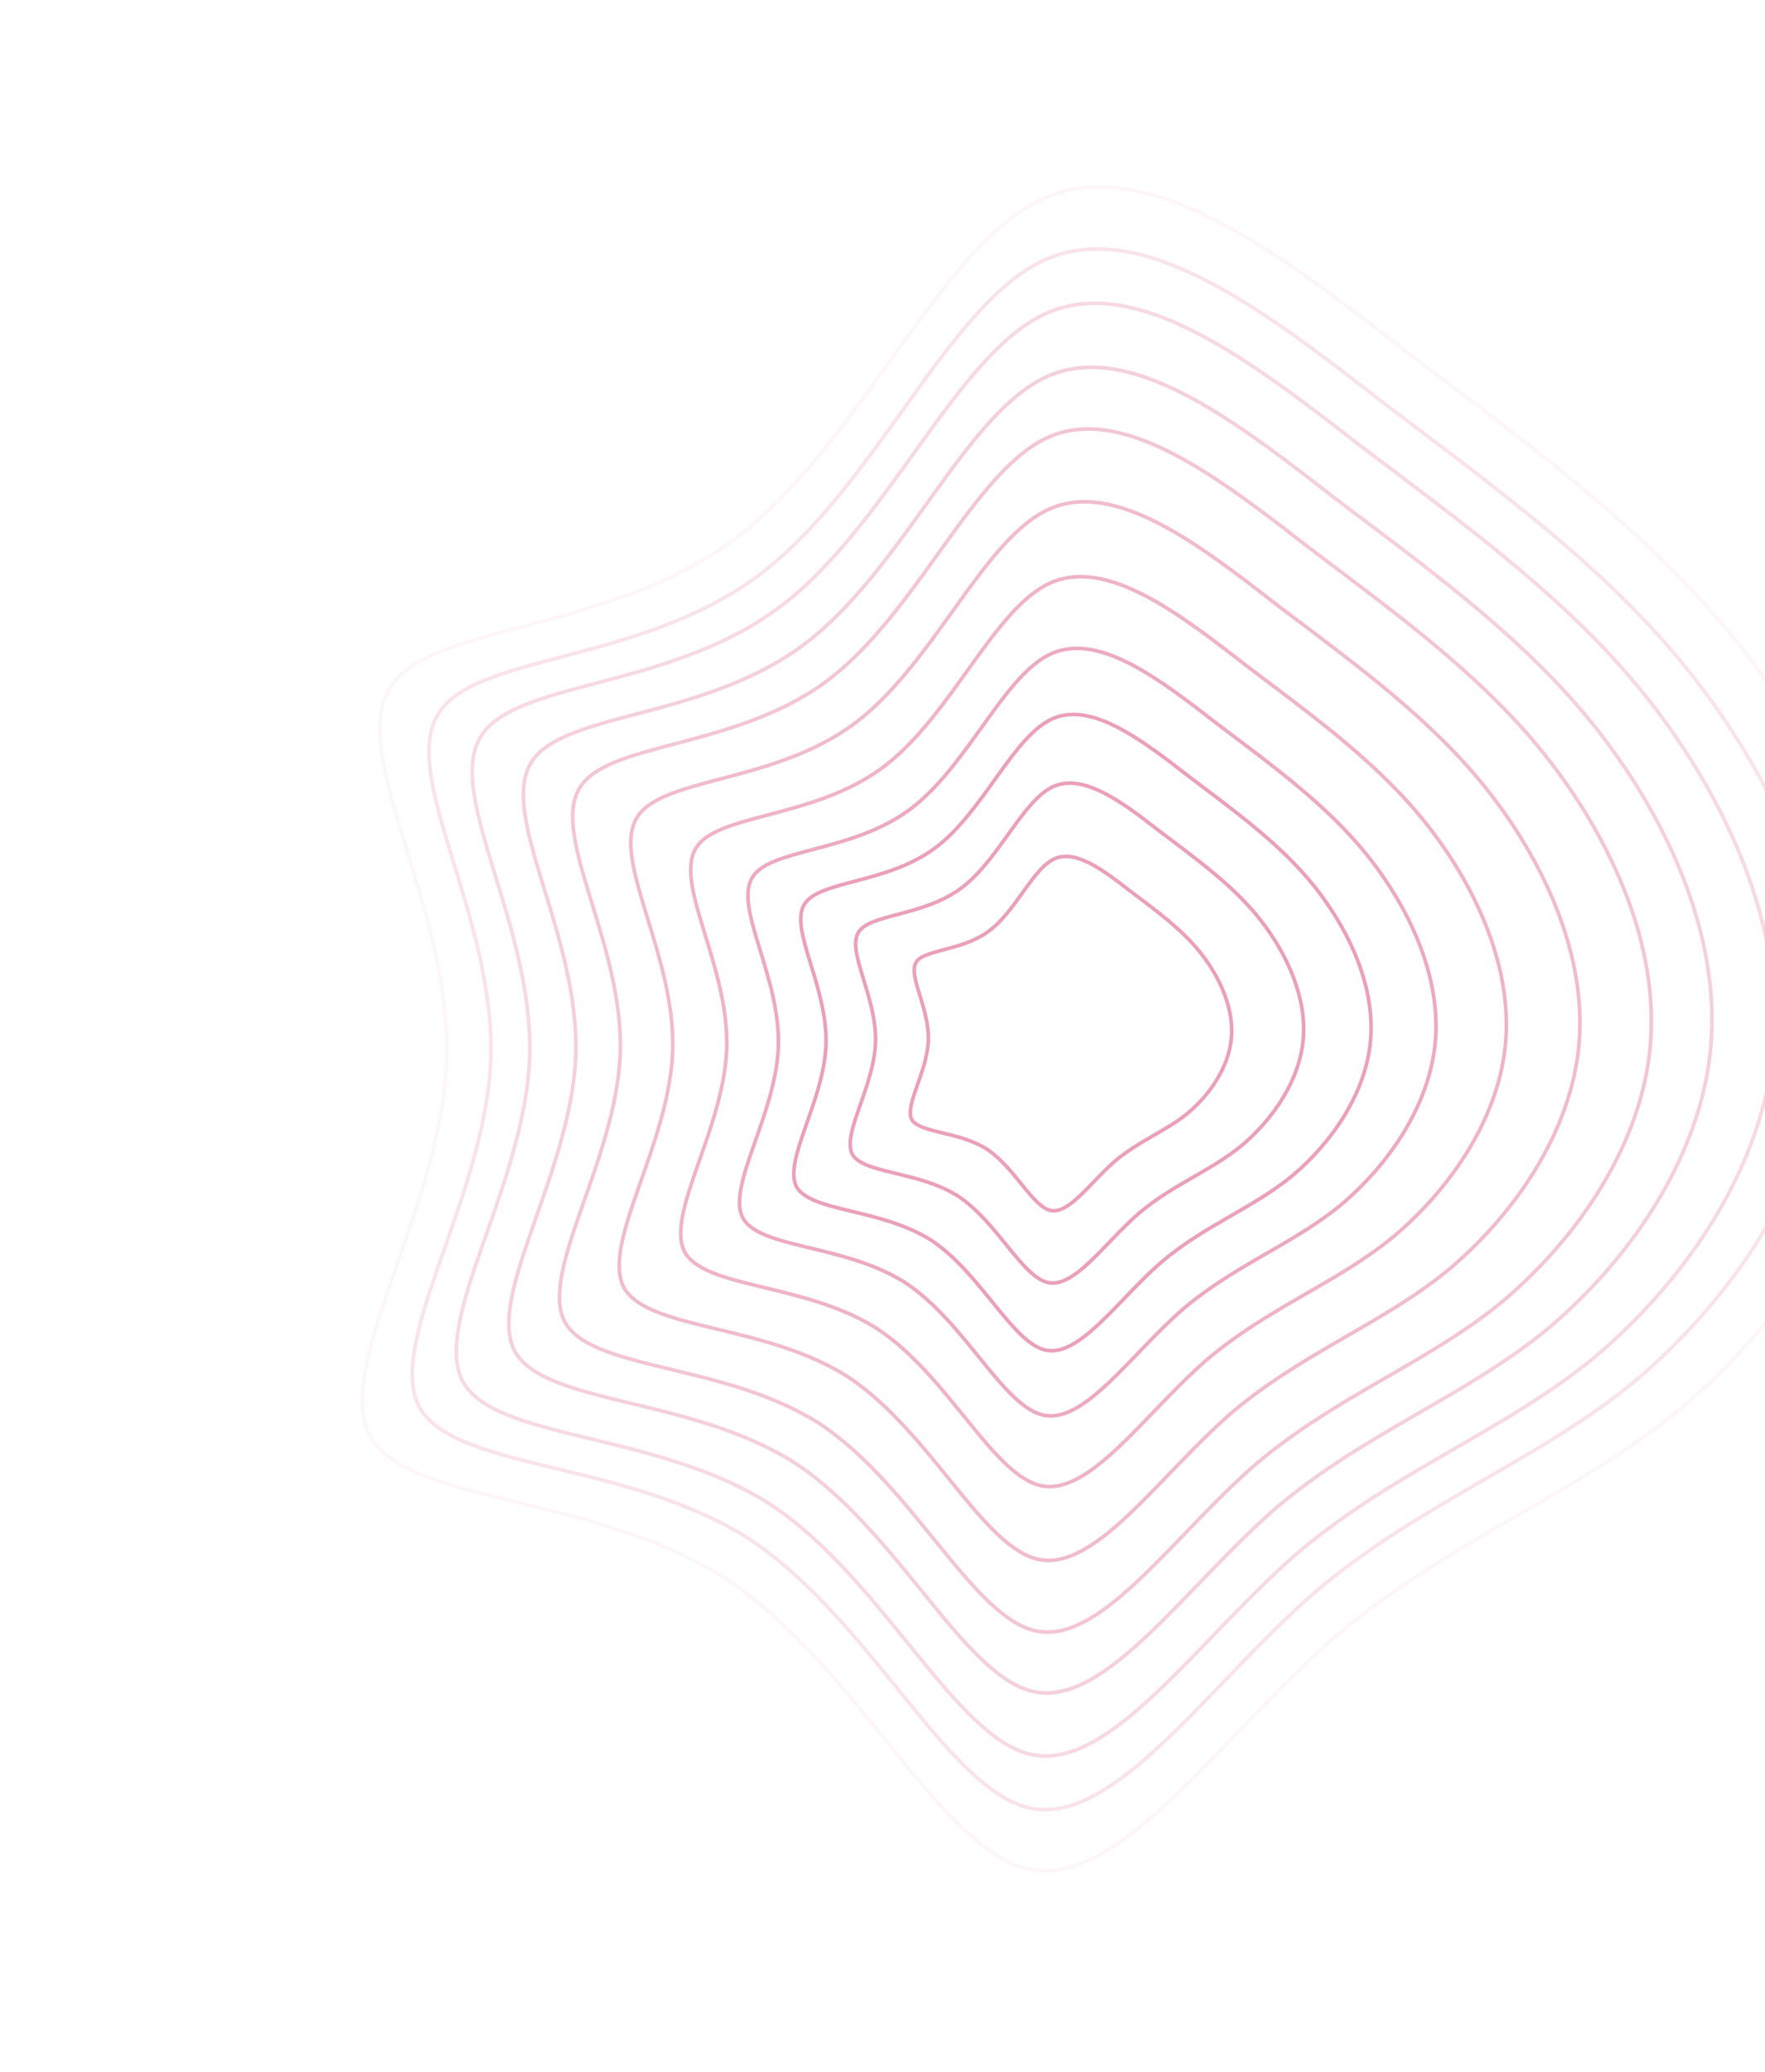 <svg width="485" height="569" viewBox="0 0 485 569" fill="none" xmlns="http://www.w3.org/2000/svg">
<g opacity="0.5">
<path opacity="0.4" d="M269.994 99.955C275.744 93.599 281.589 88.615 287.817 85.919C300.251 80.538 314.386 83.918 329.213 91.615C344.032 99.307 359.415 111.243 374.288 122.779L374.293 122.783C404.494 145.59 432.573 165.861 453.778 193.133L453.779 193.134C475.256 220.875 490.266 255.307 487.324 287.918C484.382 320.529 463.478 351.434 438.173 372.73C425.625 383.011 411.92 390.773 397.949 398.839C383.986 406.9 369.767 415.261 356.265 426.723L356.26 426.727C349.463 432.637 342.879 439.302 336.495 445.901C330.106 452.506 323.923 459.041 317.909 464.718C311.893 470.397 306.073 475.191 300.42 478.322C294.77 481.452 289.331 482.898 284.057 481.947C278.771 480.993 273.57 477.574 268.224 472.574C262.884 467.579 257.453 461.059 251.694 453.982C240.199 439.855 227.415 423.522 211.598 413.058L211.591 413.053L210.843 412.583C195.08 402.812 176.426 398.553 160.618 394.725C152.571 392.776 145.276 390.942 139.429 388.559C133.581 386.177 129.275 383.279 127.095 379.261C125.025 375.166 124.99 369.824 126.198 363.471C127.405 357.127 129.832 349.869 132.584 341.992C138.076 326.274 144.855 308.131 145.546 290.276L145.546 290.273C146.104 272.182 140.324 254.24 135.615 238.855C133.256 231.146 131.169 224.091 130.252 217.945C129.335 211.793 129.605 206.644 131.867 202.694L131.87 202.688C134.019 198.809 138.212 196.024 143.894 193.69C149.569 191.36 156.633 189.516 164.426 187.459C179.977 183.352 198.354 178.412 213.801 167.043L213.802 167.042C229.01 155.812 241.264 138.176 252.831 122.067C258.624 113.998 264.246 106.309 269.994 99.955Z" stroke="#D54075"/>
<path opacity="0.5" d="M271.798 116.061C277.045 110.261 282.375 105.716 288.051 103.26C299.381 98.356 312.268 101.434 325.798 108.457C337.629 114.599 349.856 123.705 361.822 132.94L366.933 136.898L366.939 136.902C394.076 157.395 419.329 175.64 438.569 199.945L439.481 201.108C459.08 226.423 472.773 257.839 470.089 287.589C467.405 317.338 448.336 345.535 425.247 364.968C413.796 374.351 401.289 381.435 388.534 388.799C375.79 396.157 362.809 403.79 350.481 414.254L350.477 414.258C344.271 419.654 338.26 425.737 332.433 431.761C326.601 437.79 320.958 443.754 315.469 448.935C309.979 454.118 304.67 458.491 299.516 461.346C294.364 464.201 289.41 465.515 284.609 464.649C279.797 463.781 275.057 460.668 270.18 456.106C265.308 451.549 260.353 445.6 255.096 439.14C244.606 426.248 232.933 411.334 218.489 401.778L218.482 401.773L217.798 401.344C203.403 392.421 186.371 388.532 171.944 385.038C164.598 383.259 157.943 381.586 152.61 379.413C147.437 377.305 143.594 374.759 141.559 371.275L141.368 370.935C139.491 367.212 139.458 362.352 140.56 356.562C141.661 350.776 143.875 344.154 146.387 336.965C151.399 322.62 157.589 306.053 158.22 289.748L158.22 289.744C158.73 273.223 153.45 256.84 149.153 242.8C146.999 235.762 145.095 229.326 144.259 223.72C143.422 218.108 143.672 213.42 145.729 209.828L145.733 209.821C147.686 206.294 151.502 203.757 156.685 201.628C161.862 199.502 168.306 197.82 175.42 195.941C189.613 192.193 206.395 187.683 220.502 177.3L220.502 177.299C234.39 167.043 245.579 150.941 256.136 136.239C261.424 128.874 266.554 121.858 271.798 116.061Z" stroke="#D54075"/>
<path opacity="0.6" d="M273.539 131.591C278.3 126.328 283.133 122.207 288.277 119.981C298.544 115.537 310.227 118.323 322.506 124.697C334.776 131.067 347.517 140.952 359.842 150.512L359.847 150.516C384.875 169.417 408.131 186.206 425.693 208.793L425.693 208.794C443.483 231.772 455.907 260.281 453.472 287.273C451.036 314.265 433.732 339.855 412.775 357.491C402.384 366.005 391.035 372.433 379.457 379.117C367.888 385.797 356.099 392.728 344.905 402.231L344.9 402.235C339.265 407.135 333.807 412.658 328.517 418.127C323.222 423.601 318.101 429.015 313.119 433.717C308.136 438.421 303.319 442.388 298.646 444.977C293.973 447.566 289.487 448.754 285.143 447.97C280.787 447.185 276.493 444.365 272.068 440.226C267.647 436.092 263.15 430.694 258.378 424.83C248.856 413.127 238.254 399.581 225.135 390.902L225.127 390.896L224.507 390.507C211.432 382.401 195.961 378.87 182.865 375.698C176.197 374.083 170.158 372.566 165.32 370.594C160.482 368.623 156.936 366.232 155.144 362.93C153.442 359.563 153.409 355.159 154.409 349.901C155.408 344.651 157.416 338.642 159.697 332.115C164.246 319.095 169.869 304.049 170.442 289.238L170.442 289.234C170.905 274.227 166.11 259.347 162.209 246.602C160.254 240.213 158.526 234.373 157.768 229.288C157.008 224.196 157.236 219.953 159.096 216.706L159.1 216.7C160.866 213.511 164.318 211.213 169.02 209.282C173.717 207.353 179.564 205.827 186.023 204.122C198.706 200.772 213.674 196.751 226.362 187.629L226.964 187.19C239.579 177.875 249.741 163.249 259.323 149.904C264.124 143.218 268.78 136.852 273.539 131.591Z" stroke="#D54075"/>
<path opacity="0.7" d="M275.591 149.902C279.78 145.272 284.028 141.652 288.544 139.697C297.557 135.796 307.819 138.238 318.624 143.847C329.42 149.451 340.63 158.149 351.481 166.565L351.486 166.569C373.176 182.949 393.345 197.522 408.71 216.932L409.439 217.859C425.093 238.079 436.02 263.16 433.879 286.9C431.737 310.64 416.515 333.152 398.075 348.671C388.933 356.161 378.947 361.816 368.755 367.701C358.57 373.581 348.188 379.685 338.33 388.054L338.326 388.058C333.363 392.373 328.556 397.238 323.9 402.052C319.238 406.871 314.731 411.634 310.347 415.773C305.962 419.912 301.726 423.4 297.619 425.676C293.513 427.95 289.578 428.99 285.773 428.304C281.955 427.616 278.185 425.143 274.293 421.502C270.405 417.866 266.449 413.118 262.248 407.955C253.868 397.656 244.53 385.724 232.972 378.077L232.963 378.072C221.33 370.687 207.451 367.521 195.743 364.685C189.872 363.263 184.561 361.929 180.307 360.195C176.18 358.514 173.135 356.49 171.525 353.734L171.374 353.465C169.891 350.521 169.86 346.665 170.739 342.046C171.617 337.43 173.383 332.145 175.391 326.399C179.395 314.941 184.348 301.686 184.853 288.637L184.853 288.634C185.261 275.411 181.036 262.302 177.603 251.086C175.882 245.461 174.363 240.324 173.696 235.853C173.028 231.376 173.23 227.657 174.857 224.816L174.858 224.816L174.861 224.809C176.405 222.021 179.429 220.006 183.564 218.307C187.694 216.611 192.836 215.268 198.524 213.766C209.864 210.771 223.293 207.164 234.584 198.853L234.585 198.853C245.699 190.646 254.649 177.762 263.082 166.018C267.308 160.132 271.405 154.53 275.591 149.902Z" stroke="#D54075"/>
<path opacity="0.8" d="M277.703 168.756C281.303 164.777 284.948 161.672 288.819 159.997C296.539 156.656 305.34 158.744 314.625 163.564C323.902 168.38 333.538 175.855 342.871 183.094L342.875 183.098C361.826 197.409 379.417 210.109 392.699 227.192C406.155 244.573 415.541 266.124 413.702 286.515C411.862 306.906 398.786 326.25 382.937 339.589C375.081 346.025 366.499 350.885 357.734 355.946C348.976 361.003 340.043 366.255 331.559 373.457L331.555 373.46C327.284 377.173 323.15 381.359 319.145 385.498C315.136 389.644 311.261 393.738 307.493 397.296C303.723 400.854 300.085 403.849 296.56 405.802C293.038 407.754 289.671 408.64 286.42 408.054C283.157 407.466 279.927 405.351 276.583 402.223C273.243 399.099 269.845 395.02 266.232 390.579C259.027 381.726 250.99 371.455 241.04 364.872L241.039 364.871L241.031 364.867L240.086 364.281C230.27 358.338 218.753 355.708 209.002 353.346C203.952 352.123 199.391 350.976 195.738 349.488C192.086 347.999 189.434 346.204 188.098 343.744C186.827 341.231 186.796 337.931 187.552 333.959C188.306 329.995 189.823 325.454 191.55 320.512C194.991 310.662 199.256 299.252 199.691 288.019L199.69 288.014C200.042 276.63 196.404 265.345 193.453 255.703C191.972 250.864 190.667 246.452 190.095 242.613C189.522 238.768 189.699 235.59 191.086 233.168L191.09 233.161C192.406 230.784 194.987 229.058 198.539 227.6C202.085 226.143 206.502 224.99 211.394 223.698C220.84 221.203 231.985 218.211 241.511 211.521L242.429 210.861C251.997 203.796 259.702 192.705 266.951 182.609C270.586 177.547 274.106 172.732 277.703 168.756Z" stroke="#D54075"/>
<path opacity="0.9" d="M279.726 186.794C282.761 183.438 285.83 180.827 289.083 179.419C295.567 176.613 302.969 178.363 310.802 182.429C318.626 186.49 326.754 192.796 334.634 198.908L334.639 198.912C350.141 210.618 364.552 221.039 375.625 234.782L376.686 236.123C388.039 250.787 395.951 268.961 394.4 286.147C392.85 303.335 381.826 319.648 368.456 330.899C361.83 336.328 354.591 340.427 347.19 344.701C339.797 348.969 332.25 353.406 325.082 359.491L325.078 359.495C321.47 362.631 317.977 366.167 314.597 369.662C311.211 373.162 307.943 376.617 304.763 379.619C301.582 382.621 298.516 385.144 295.549 386.787C292.584 388.43 289.76 389.171 287.039 388.681C284.307 388.188 281.594 386.415 278.775 383.778C275.96 381.146 273.094 377.705 270.044 373.956C263.965 366.485 257.171 357.804 248.759 352.239L248.759 352.238L248.751 352.233L247.952 351.738C239.653 346.713 229.918 344.49 221.689 342.497C217.425 341.464 213.579 340.498 210.503 339.244C207.612 338.066 205.48 336.665 204.307 334.799L204.086 334.419C203.031 332.323 203.003 329.562 203.638 326.22C204.274 322.881 205.553 319.053 207.011 314.88C209.915 306.569 213.52 296.924 213.887 287.427L213.887 287.422C214.184 277.796 211.109 268.256 208.619 260.119C207.368 256.034 206.269 252.315 205.786 249.081C205.333 246.044 205.439 243.514 206.408 241.544L206.614 241.157L206.617 241.15C207.715 239.168 209.873 237.719 212.867 236.49C215.855 235.263 219.578 234.291 223.71 233.2C231.683 231.094 241.105 228.565 249.16 222.908L249.935 222.35C258.025 216.376 264.537 207.002 270.654 198.483C273.723 194.209 276.692 190.147 279.726 186.794Z" stroke="#D54075"/>
<path d="M281.589 203.428C284.105 200.647 286.642 198.49 289.325 197.329C294.67 195.016 300.782 196.452 307.275 199.823C313.759 203.189 320.497 208.416 327.038 213.49L327.039 213.491L327.044 213.494C339.911 223.211 351.859 231.851 361.04 243.245L361.919 244.356C371.333 256.516 377.885 271.576 376.601 285.808C375.317 300.041 366.186 313.559 355.102 322.887C349.61 327.386 343.61 330.784 337.467 334.331C331.332 337.873 325.064 341.559 319.109 346.614L319.105 346.617C316.108 349.223 313.207 352.159 310.402 355.059C307.591 357.965 304.881 360.829 302.244 363.318C299.606 365.809 297.068 367.897 294.615 369.255C292.165 370.613 289.842 371.219 287.611 370.817C285.368 370.413 283.131 368.955 280.795 366.77C278.465 364.59 276.089 361.74 273.558 358.628C268.516 352.432 262.87 345.215 255.877 340.589L255.868 340.583C248.827 336.113 240.431 334.2 233.386 332.494C229.846 331.636 226.661 330.835 224.115 329.797C221.568 328.76 219.752 327.52 218.84 325.845C217.973 324.13 217.944 321.858 218.471 319.085C218.997 316.321 220.056 313.151 221.266 309.688C223.674 302.795 226.672 294.778 226.978 286.881L226.977 286.876C227.224 278.872 224.666 270.941 222.601 264.193C221.563 260.801 220.653 257.721 220.254 255.045C219.854 252.363 219.983 250.177 220.929 248.524L220.933 248.517C221.83 246.898 223.599 245.706 226.078 244.688C228.551 243.672 231.634 242.867 235.065 241.961C241.893 240.158 250.019 237.976 256.856 232.944L256.857 232.944C263.583 227.977 268.994 220.185 274.067 213.119C276.614 209.572 279.076 206.206 281.589 203.428Z" stroke="#D54075"/>
<path d="M283.528 220.711C285.503 218.528 287.487 216.843 289.578 215.938C293.738 214.138 298.51 215.251 303.611 217.898C308.703 220.542 313.998 224.648 319.147 228.642L319.152 228.646C329.28 236.295 338.671 243.086 345.885 252.039L346.576 252.912C353.975 262.47 359.115 274.294 358.108 285.456C357.101 296.619 349.933 307.234 341.224 314.563C336.912 318.095 332.2 320.765 327.365 323.556C322.538 326.343 317.598 329.247 312.904 333.232L312.9 333.236C310.538 335.289 308.252 337.603 306.044 339.885C303.831 342.173 301.701 344.425 299.628 346.381C297.555 348.339 295.565 349.974 293.647 351.037C291.731 352.099 289.928 352.565 288.205 352.255C286.471 351.942 284.73 350.811 282.897 349.096C281.069 347.387 279.204 345.15 277.211 342.7C273.371 337.981 269.071 332.49 263.788 328.831L263.273 328.483L263.266 328.478L262.741 328.153C257.294 324.856 250.909 323.398 245.543 322.099C242.755 321.424 240.257 320.795 238.262 319.982C236.385 319.217 235.035 318.321 234.298 317.149L234.159 316.91C233.499 315.594 233.473 313.84 233.885 311.671C234.297 309.505 235.127 307.017 236.08 304.291C237.973 298.873 240.34 292.547 240.581 286.314L240.581 286.309C240.776 279.989 238.757 273.731 237.133 268.425C236.316 265.755 235.601 263.339 235.289 261.243C234.975 259.139 235.081 257.449 235.808 256.179L235.811 256.173C236.499 254.931 237.863 254.005 239.807 253.207C241.745 252.411 244.163 251.779 246.865 251.065C252.236 249.647 258.65 247.926 264.048 243.952L264.049 243.952C269.359 240.031 273.628 233.883 277.616 228.328C279.621 225.537 281.555 222.893 283.528 220.711Z" stroke="#D54075"/>
<path d="M285.594 239.159C286.993 237.613 288.388 236.433 289.847 235.802C292.743 234.548 296.085 235.314 299.7 237.19C303.306 239.062 307.059 241.973 310.722 244.815L310.723 244.816L310.728 244.819C317.935 250.262 324.593 255.078 329.708 261.425L330.198 262.044C335.446 268.824 339.078 277.194 338.367 285.079C337.655 292.966 332.586 300.481 326.413 305.676C323.359 308.178 320.021 310.069 316.582 312.054C313.15 314.036 309.627 316.107 306.279 318.949L306.274 318.953C304.59 320.417 302.962 322.066 301.392 323.688C299.817 325.317 298.306 326.915 296.835 328.303C295.364 329.692 293.96 330.845 292.612 331.592C291.266 332.337 290.019 332.653 288.839 332.441C287.647 332.226 286.434 331.445 285.138 330.232C283.847 329.025 282.527 327.441 281.109 325.699C278.384 322.35 275.313 318.427 271.536 315.811L271.168 315.563L271.16 315.557L270.785 315.325C266.889 312.966 262.325 311.926 258.516 311.004C256.532 310.523 254.767 310.078 253.361 309.505C251.954 308.932 250.998 308.265 250.523 307.399C250.071 306.505 250.043 305.295 250.336 303.758C250.626 302.23 251.214 300.471 251.892 298.531C253.235 294.686 254.926 290.166 255.098 285.708L255.099 285.704C255.238 281.183 253.794 276.708 252.641 272.942C252.06 271.042 251.556 269.334 251.335 267.856C251.114 266.372 251.194 265.21 251.686 264.351L251.69 264.344C252.155 263.505 253.087 262.862 254.459 262.298C255.826 261.737 257.535 261.29 259.459 260.782C263.274 259.775 267.861 258.546 271.724 255.702L271.725 255.702C275.522 252.898 278.571 248.505 281.402 244.562C282.828 242.577 284.198 240.703 285.594 239.159Z" stroke="#D54075"/>
<path opacity="0.3" d="M268.369 86.258C274.539 79.433 280.815 74.077 287.506 71.182C300.866 65.402 316.056 69.047 331.98 77.325C345.906 84.563 360.298 95.293 374.378 106.168L380.391 110.829L380.396 110.832C412.828 135.346 442.987 157.14 465.77 186.452C488.844 216.266 504.982 253.268 501.841 288.308C498.749 322.801 476.966 355.504 450.383 378.327L449.113 379.406C435.645 390.445 420.934 398.776 405.942 407.432C390.957 416.083 375.7 425.054 361.215 437.356L361.211 437.361C353.919 443.704 346.855 450.857 340.006 457.942C333.151 465.033 326.516 472.049 320.062 478.145C313.607 484.242 307.359 489.391 301.289 492.754C295.221 496.115 289.375 497.667 283.701 496.641C278.015 495.612 272.424 491.931 266.681 486.555C260.943 481.185 255.108 474.177 248.922 466.572C236.573 451.389 222.844 433.844 205.865 422.599L205.857 422.594C188.769 411.734 168.383 407.069 151.14 402.882C142.501 400.785 134.665 398.811 128.384 396.247C122.293 393.761 117.75 390.753 115.339 386.625L115.113 386.222C112.888 381.813 112.851 376.069 114.144 369.249C115.437 362.433 118.039 354.635 120.989 346.176C126.876 329.293 134.141 309.815 134.872 290.643L134.873 290.64C135.462 271.215 129.248 251.948 124.184 235.417C121.647 227.135 119.401 219.553 118.413 212.948C117.425 206.336 117.712 200.795 120.144 196.543L120.147 196.536C122.457 192.36 126.967 189.368 133.067 186.864C139.161 184.362 146.745 182.385 155.108 180.179C171.801 175.776 191.52 170.482 208.089 158.283L208.09 158.283C224.405 146.232 237.545 127.302 249.954 110.002C256.169 101.339 262.201 93.082 268.369 86.258Z" stroke="#D54075"/>
<path opacity="0.1" d="M266.468 70.63C273.114 63.27 279.878 57.493 287.094 54.373C301.504 48.142 317.891 52.094 335.064 61.038C352.227 69.978 370.05 83.836 387.273 97.224L387.278 97.229C422.251 123.698 454.778 147.235 479.361 178.878L479.361 178.879C504.259 211.064 521.689 251.003 518.331 288.813C514.975 326.621 490.823 362.414 461.571 387.06C447.061 398.961 431.209 407.938 415.057 417.264C398.914 426.584 382.481 436.247 366.883 449.503L366.879 449.507C359.026 456.342 351.419 464.052 344.043 471.689C336.662 479.332 329.518 486.897 322.566 493.468C315.613 500.04 308.881 505.592 302.338 509.216C295.797 512.84 289.488 514.513 283.36 513.398C277.22 512.282 271.184 508.3 264.988 502.495C258.797 496.694 252.5 489.128 245.827 480.92C232.504 464.53 217.697 445.596 199.394 433.456L199.387 433.451L198.521 432.906C180.282 421.568 158.708 416.608 140.41 412.147C131.098 409.877 122.649 407.741 115.874 404.969C109.305 402.281 104.395 399.028 101.787 394.561L101.542 394.125C99.134 389.355 99.092 383.147 100.48 375.788C101.868 368.433 104.666 360.021 107.838 350.899C114.17 332.69 121.981 311.691 122.753 291.018L122.753 291.014C123.371 270.069 116.661 249.286 111.189 231.449C108.447 222.513 106.021 214.329 104.95 207.2C103.878 200.064 104.181 194.076 106.805 189.48L106.809 189.473C109.302 184.958 114.17 181.73 120.744 179.033C127.313 176.338 135.487 174.211 144.498 171.838C162.486 167.102 183.726 161.41 201.567 148.269L201.568 148.268C219.135 135.287 233.278 114.884 246.639 96.231C253.329 86.891 259.824 77.987 266.468 70.63Z" stroke="#D54075"/>
</g>
</svg>
